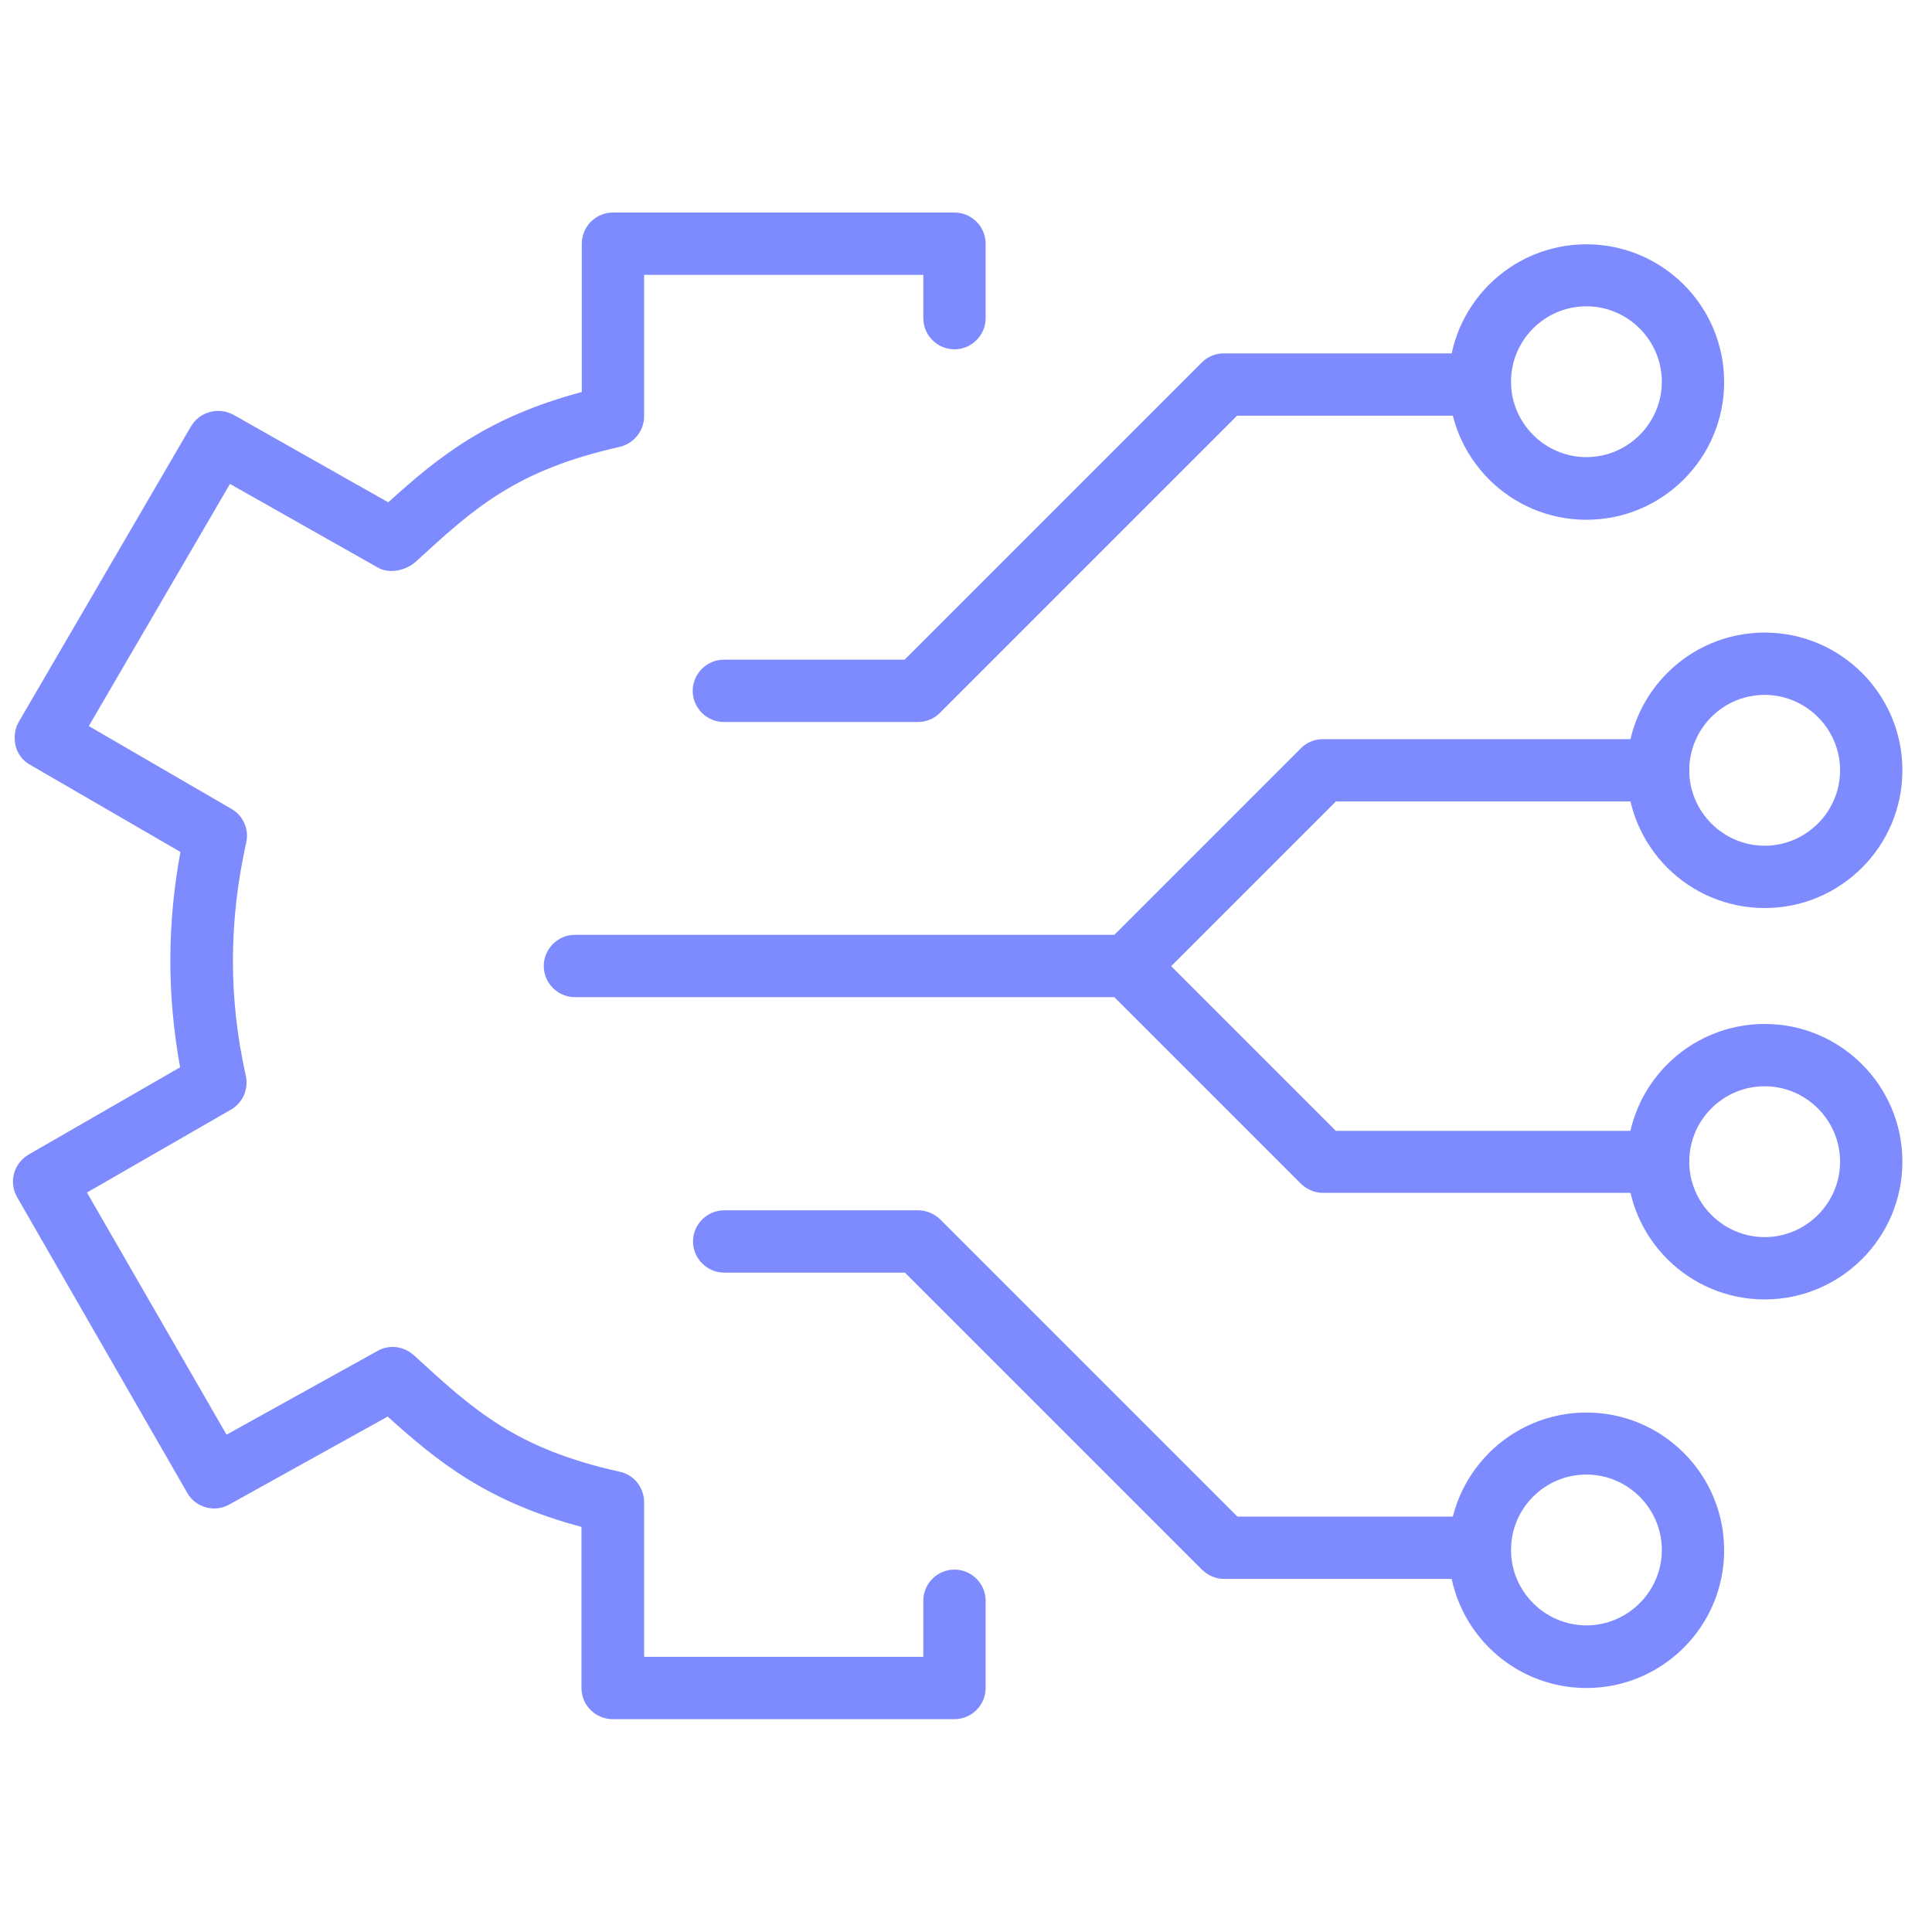<?xml version="1.0" encoding="UTF-8"?><svg id="Layer_1" xmlns="http://www.w3.org/2000/svg" viewBox="0 0 62 62"><defs><style>.cls-1{fill:#7e8bff;}</style></defs><path class="cls-1" d="M30.62,55.17h-10.96c-.55,0-1-.45-1-1v-5.17c-3.03-.81-4.6-2.08-6.22-3.54l-5.08,2.82c-.48.27-1.08.1-1.35-.37L.55,38.42c-.13-.23-.17-.5-.1-.76.07-.26.24-.47.47-.61l4.86-2.8c-.42-2.31-.42-4.58.01-6.91l-4.83-2.8c-.23-.13-.4-.35-.46-.61s-.03-.53.1-.76l5.53-9.49c.28-.47.88-.63,1.36-.37l4.97,2.81c1.64-1.49,3.21-2.74,6.21-3.54v-4.76c0-.55.45-1,1-1h10.96c.55,0,1,.45,1,1v2.39c0,.55-.45,1-1,1s-1-.45-1-1v-1.39h-8.96v4.54c0,.47-.33.87-.78.98-3.35.75-4.69,1.98-6.54,3.68-.32.29-.86.41-1.23.19l-4.74-2.68-4.53,7.77,4.58,2.66c.38.22.57.66.47,1.08-.56,2.54-.57,4.99-.01,7.49.09.43-.1.86-.48,1.08l-4.62,2.66,4.48,7.77,4.85-2.69c.38-.21.84-.15,1.16.14,1.93,1.77,3.27,3,6.61,3.74.46.1.78.51.78.98v4.96h8.96v-1.8c0-.55.45-1,1-1s1,.45,1,1v2.8c0,.55-.45,1-1,1Z"/><path class="cls-1" d="M56.63,29.14c-2.44,0-4.42-1.98-4.42-4.42s1.98-4.42,4.42-4.42,4.42,1.98,4.42,4.42-1.98,4.42-4.42,4.42ZM56.63,22.3c-1.34,0-2.42,1.09-2.42,2.42s1.09,2.42,2.42,2.42,2.42-1.09,2.42-2.42-1.09-2.42-2.42-2.42Z"/><path class="cls-1" d="M56.63,41.7c-2.44,0-4.42-1.98-4.42-4.42s1.98-4.42,4.42-4.42,4.42,1.98,4.42,4.42-1.98,4.42-4.42,4.42ZM56.63,34.86c-1.34,0-2.42,1.09-2.42,2.42s1.09,2.42,2.42,2.42,2.42-1.09,2.42-2.42-1.09-2.42-2.42-2.42Z"/><path class="cls-1" d="M47.49,50.67h-8.2c-.27,0-.52-.11-.71-.29l-9.54-9.54h-5.8c-.55,0-1-.45-1-1s.45-1,1-1h6.22c.27,0,.52.11.71.29l9.54,9.54h7.78c.55,0,1,.45,1,1s-.45,1-1,1Z"/><path class="cls-1" d="M50.91,54.17c-2.44,0-4.42-1.98-4.42-4.42s1.98-4.42,4.42-4.42,4.42,1.98,4.42,4.42-1.98,4.42-4.42,4.42ZM50.91,47.32c-1.34,0-2.42,1.09-2.42,2.42s1.09,2.42,2.42,2.42,2.42-1.09,2.42-2.42-1.09-2.42-2.42-2.42Z"/><path class="cls-1" d="M29.45,23.17h-6.22c-.55,0-1-.45-1-1s.45-1,1-1h5.8l9.54-9.54c.19-.19.44-.29.71-.29h8.2c.55,0,1,.45,1,1s-.45,1-1,1h-7.78l-9.54,9.54c-.19.19-.44.29-.71.29Z"/><path class="cls-1" d="M50.91,16.68c-2.44,0-4.42-1.98-4.42-4.42s1.98-4.42,4.42-4.42,4.42,1.98,4.42,4.42-1.98,4.42-4.42,4.42ZM50.91,9.83c-1.34,0-2.42,1.09-2.42,2.42s1.09,2.42,2.42,2.42,2.42-1.09,2.42-2.42-1.09-2.42-2.42-2.42Z"/><path class="cls-1" d="M36.17,32h-17.72c-.55,0-1-.45-1-1s.45-1,1-1h17.31l5.99-5.99c.19-.19.44-.29.71-.29h10.75c.55,0,1,.45,1,1s-.45,1-1,1h-10.34l-5.99,5.99c-.19.19-.44.29-.71.29Z"/><path class="cls-1" d="M53.21,38.28h-10.75c-.27,0-.52-.11-.71-.29l-6.28-6.28c-.39-.39-.39-1.02,0-1.41s1.02-.39,1.41,0l5.99,5.99h10.34c.55,0,1,.45,1,1s-.45,1-1,1Z"/></svg>